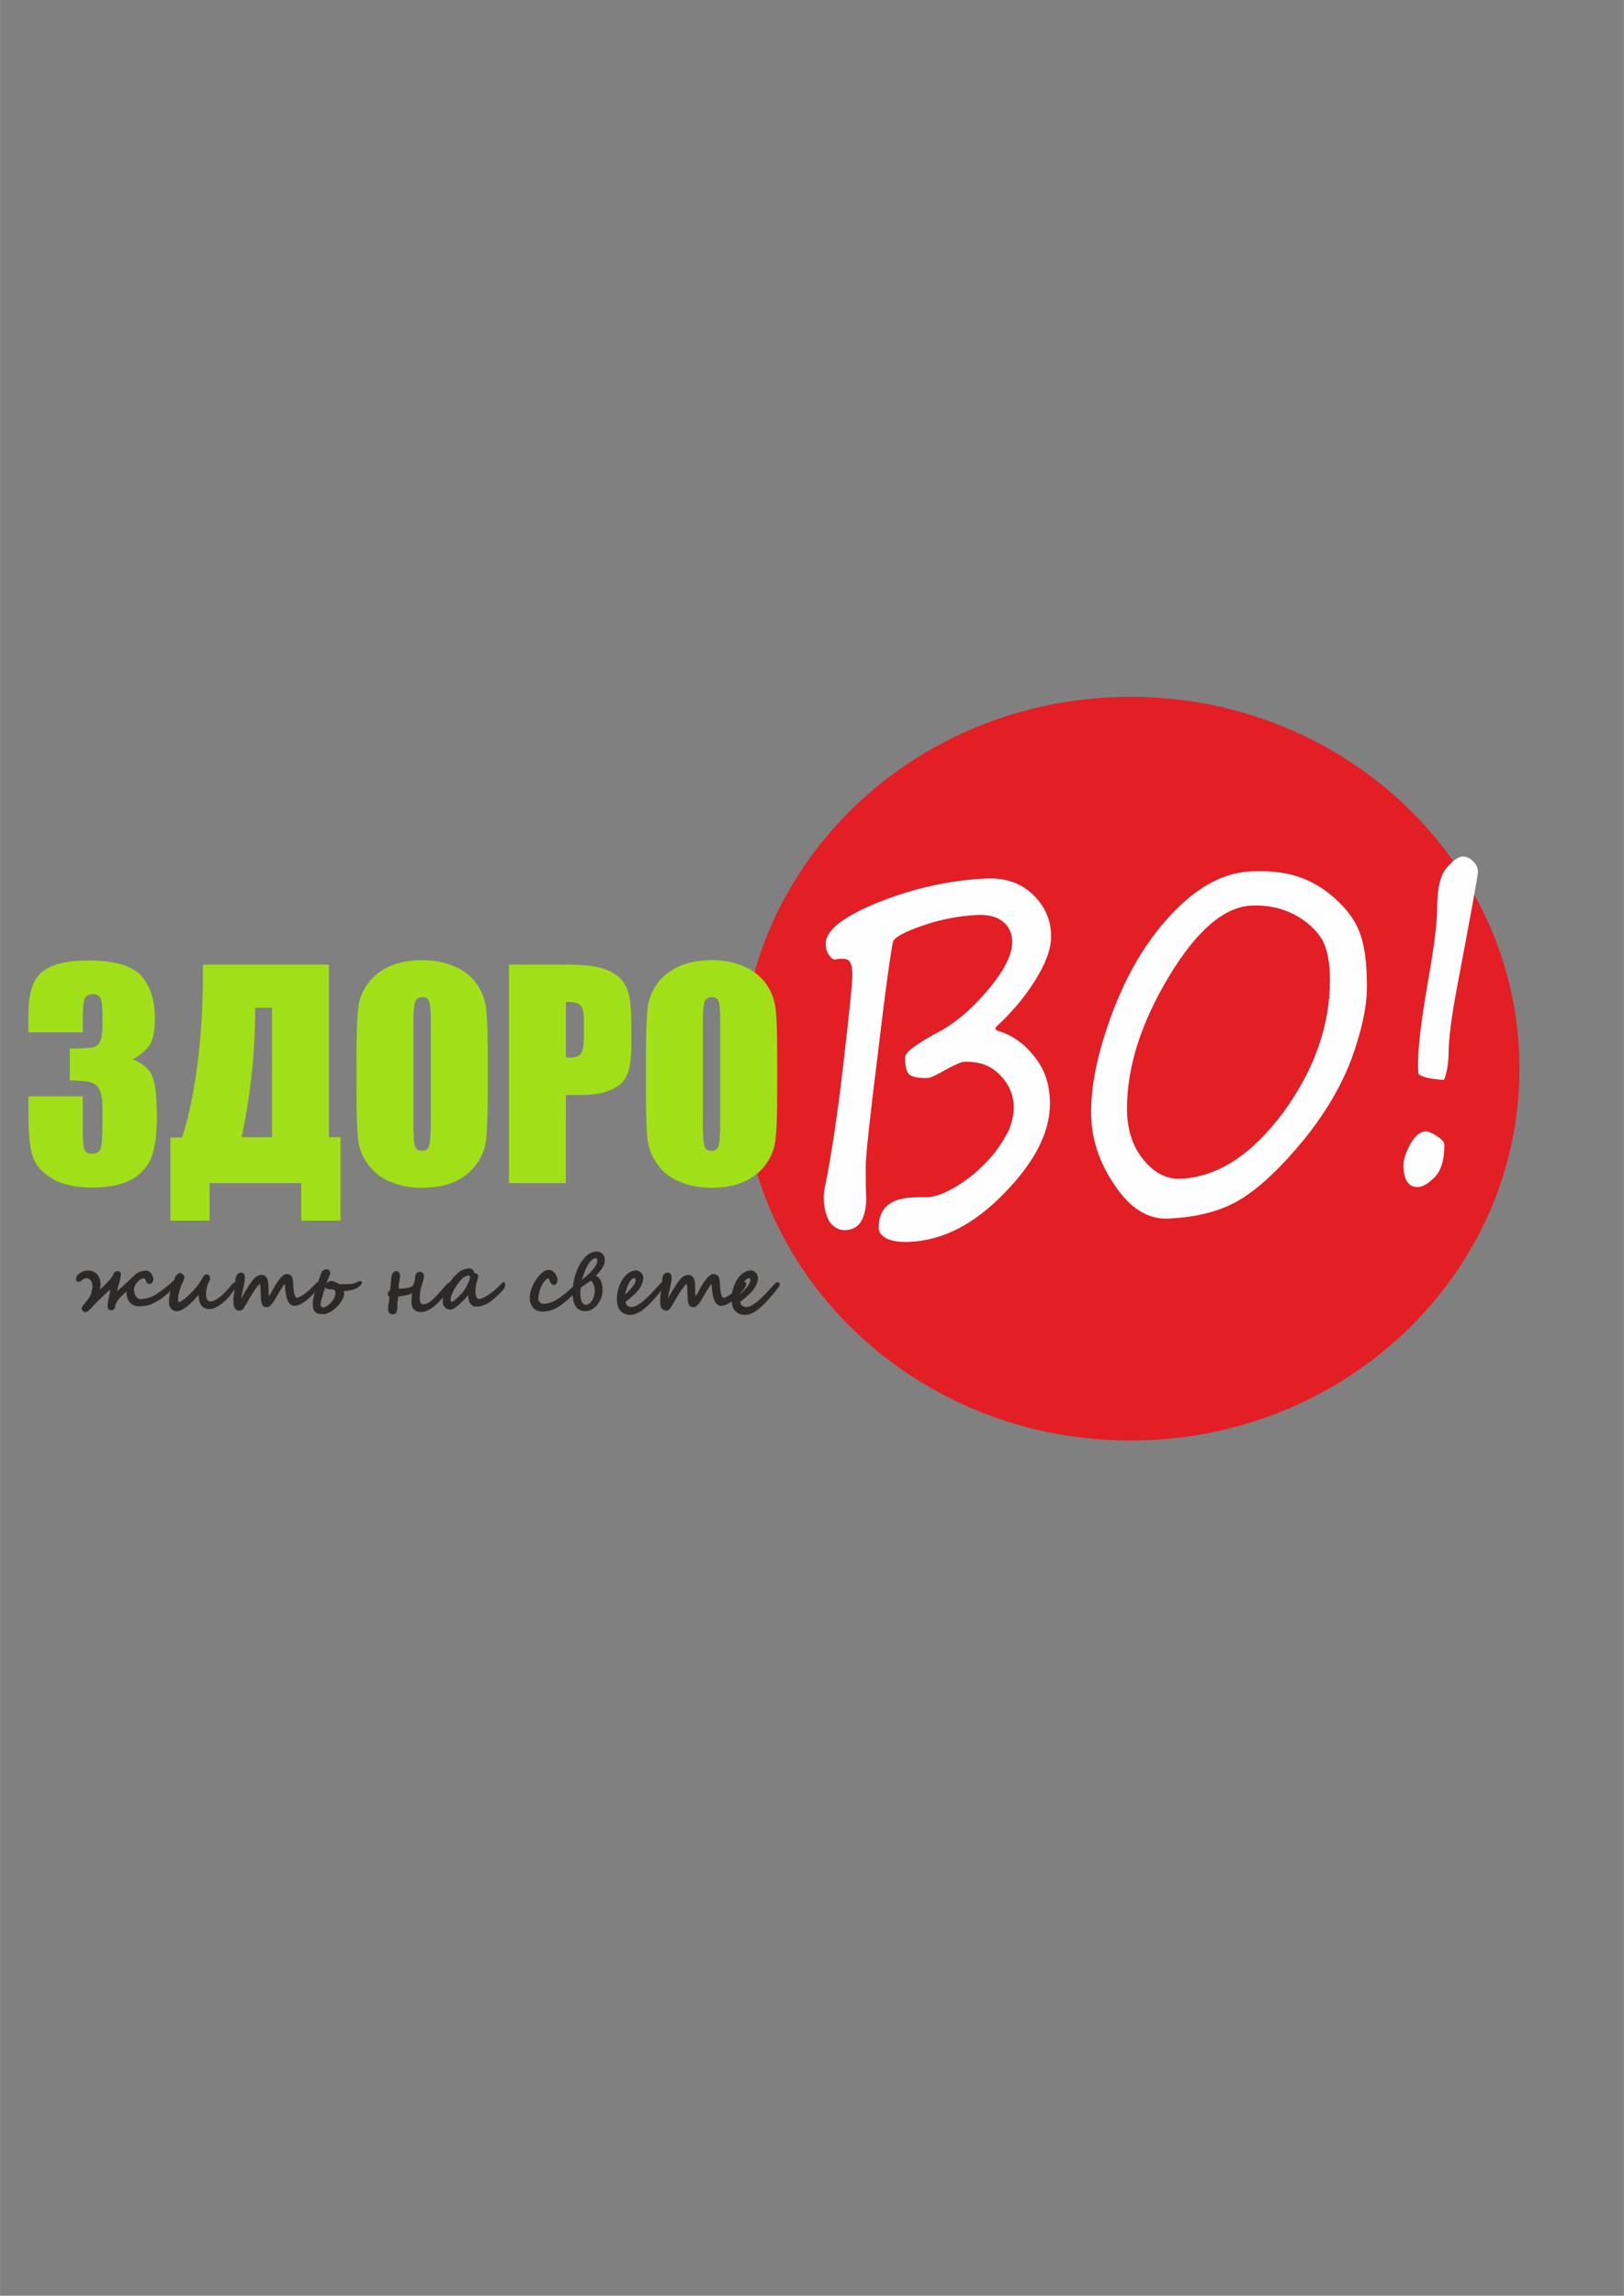 <?xml version="1.0" encoding="UTF-8"?> <!-- Creator: CorelDRAW X8 --> <svg xmlns="http://www.w3.org/2000/svg" xmlns:xlink="http://www.w3.org/1999/xlink" xml:space="preserve" width="209.903mm" height="296.686mm" style="shape-rendering:geometricPrecision; text-rendering:geometricPrecision; image-rendering:optimizeQuality; fill-rule:evenodd; clip-rule:evenodd" viewBox="0 0 20990 29669"><rect x="0" y="0" width="20990" height="29669" fill="#808080" stroke="none"/> <defs> <style type="text/css"> <![CDATA[ .str0 {stroke:#FEFEFE;stroke-width:25} .fil0 {fill:#E31E24} .fil2 {fill:#FEFEFE;fill-rule:nonzero} .fil3 {fill:#2B2A29;fill-rule:nonzero} .fil1 {fill:#A1E019;fill-rule:nonzero} ]]> </style> </defs> <g id="Слой_x0020_1">  <g id="_2098239208016"> <path class="fil0" d="M14611 9006c2777,0 5028,2151 5028,4805 0,2654 -2251,4806 -5028,4806 -2777,0 -5029,-2152 -5029,-4806 0,-2654 2252,-4805 5029,-4805z"></path> <path class="fil1" d="M367 15290m1346 -1600c103,40 185,97 235,179 54,82 79,275 79,575 0,225 -25,400 -75,524 -54,122 -139,218 -268,283 -125,64 -285,96 -482,96 -221,0 -396,-36 -524,-114 -125,-75 -211,-165 -250,-275 -40,-107 -61,-297 -61,-568l0 -221 703 0 0 460c0,122 7,200 22,232 14,33 46,50 96,50 57,0 93,-21 111,-64 18,-39 25,-150 25,-328l0 -193c0,-111 -11,-189 -36,-239 -25,-50 -61,-82 -107,-97 -50,-17 -143,-25 -279,-28l0 -411c168,0 272,-7 311,-18 39,-14 68,-42 86,-85 18,-43 25,-111 25,-200l0 -157c0,-100 -11,-164 -29,-197 -21,-32 -53,-46 -96,-46 -50,0 -82,18 -100,50 -18,32 -29,104 -29,211l0 232 -703 0 0 -240c0,-271 61,-453 186,-546 121,-96 317,-142 585,-142 336,0 564,64 685,196 118,132 179,314 179,546 0,161 -21,275 -64,343 -43,71 -118,135 -225,192zm489 1600m2199 485l-507 0 0 -485 -1185 0 0 485 -507 0 0 -1074 150 0c78,-232 146,-536 196,-914 50,-375 75,-789 75,-1235l0 -86 1628 0 0 2231 150 0 0 1078zm-885 -1078l0 -1674 -218 0 0 21c0,539 -57,1093 -175,1653l393 0zm1092 593m1696 -1168c0,282 -8,482 -22,600 -11,118 -53,229 -125,325 -68,96 -164,171 -282,225 -121,53 -260,78 -417,78 -154,0 -290,-25 -407,-75 -122,-49 -218,-121 -290,-221 -75,-100 -117,-207 -132,-321 -14,-118 -21,-321 -21,-611l0 -485c0,-282 7,-482 21,-600 11,-121 54,-228 125,-325 68,-96 164,-171 286,-225 118,-53 257,-78 418,-78 149,0 285,25 403,75 121,50 218,121 293,221 71,100 114,207 128,322 14,117 22,321 22,610l0 485zm-736 -928c0,-132 -7,-214 -21,-253 -14,-36 -43,-54 -86,-54 -39,0 -68,15 -89,43 -18,32 -29,118 -29,264l0 1318c0,164 7,264 22,303 10,39 43,57 89,57 50,0 82,-21 93,-68 14,-43 21,-146 21,-314l0 -1296zm1010 2096m0 -2824l739 0c200,0 354,14 461,46 107,33 189,79 243,136 53,61 92,132 110,214 18,86 29,218 29,393l0 246c0,179 -18,311 -57,393 -36,82 -104,146 -204,189 -100,47 -228,68 -389,68l-196 0 0 1139 -736 0 0 -2824zm736 482l0 718c21,3 39,3 53,3 68,0 115,-18 140,-50 25,-32 39,-103 39,-207l0 -232c0,-96 -14,-161 -47,-189 -28,-29 -89,-43 -185,-43zm1035 2342m1696 -1168c0,282 -7,482 -22,600 -10,118 -53,229 -125,325 -67,96 -164,171 -282,225 -121,53 -260,78 -417,78 -154,0 -289,-25 -407,-75 -122,-49 -218,-121 -289,-221 -75,-100 -118,-207 -133,-321 -14,-118 -21,-321 -21,-611l0 -485c0,-282 7,-482 21,-600 11,-121 54,-228 125,-325 68,-96 165,-171 286,-225 118,-53 257,-78 418,-78 150,0 285,25 403,75 121,50 218,121 293,221 71,100 114,207 128,322 15,117 22,321 22,610l0 485zm-736 -928c0,-132 -7,-214 -21,-253 -14,-36 -43,-54 -86,-54 -39,0 -68,15 -89,43 -18,32 -29,118 -29,264l0 1318c0,164 8,264 22,303 11,39 43,57 89,57 50,0 82,-21 93,-68 14,-43 21,-146 21,-314l0 -1296z"></path> <path class="fil2 str0" d="M10659 15726m2194 -2452c0,36 15,53 50,63 172,51 325,156 458,327 133,165 197,362 197,598 0,364 -192,744 -581,1144 -390,405 -794,612 -1223,631 -123,5 -217,-8 -286,-41 -69,-38 -99,-78 -99,-131 0,-241 143,-365 424,-377 45,-2 104,-5 188,-3 83,-4 182,-31 291,-89 113,-58 216,-128 325,-215 103,-93 192,-179 266,-271 74,-97 133,-194 183,-290 44,-102 69,-209 69,-309 0,-165 -65,-310 -183,-428 -118,-124 -276,-182 -478,-173 -30,1 -109,34 -227,98 -123,71 -202,109 -236,111 -124,5 -203,-15 -237,-48 -30,-40 -44,-104 -44,-205 0,-58 133,-158 404,-306 227,-116 448,-302 660,-553 212,-251 321,-462 321,-632 0,-118 -45,-210 -123,-272 -79,-67 -193,-97 -336,-91 -241,11 -478,57 -715,138 -236,81 -364,152 -389,211 -20,66 -89,534 -192,1404 -109,870 -163,1373 -163,1508 0,136 0,259 5,377 5,117 -10,218 -49,302 -40,84 -109,129 -202,133 -84,4 -153,-35 -203,-109 -44,-80 -69,-185 -69,-309 0,-35 5,-82 20,-148 84,-416 163,-949 237,-1594 74,-645 113,-1017 113,-1117 0,-83 -10,-141 -29,-176 -20,-40 -60,-56 -129,-53 -24,1 -49,2 -74,9 -24,1 -49,-15 -73,-55 -25,-35 -40,-81 -40,-134 0,-171 227,-346 685,-531 454,-179 912,-281 1381,-302 241,-11 439,57 591,203 153,147 232,325 232,532 0,153 -64,338 -197,550 -133,218 -306,425 -523,623zm1262 2299m981 163c-256,11 -483,-132 -680,-429 -202,-292 -301,-605 -301,-935 0,-382 99,-828 296,-1337 197,-504 454,-921 774,-1247 316,-326 646,-500 991,-515 261,-12 483,20 656,89 177,68 330,173 473,314 138,135 232,284 276,435 49,151 74,362 74,639 0,265 -69,568 -197,927 -133,353 -340,704 -616,1045 -281,342 -543,595 -794,754 -247,158 -562,242 -952,260zm-542 -1407c0,265 69,486 212,662 143,176 306,263 493,255 483,-22 927,-312 1336,-860 404,-554 607,-1128 607,-1722 0,-230 -35,-411 -109,-537 -79,-126 -197,-233 -360,-320 -167,-86 -355,-125 -557,-116 -360,16 -720,326 -1080,925 -359,599 -542,1166 -542,1713zm3599 1065m503 -1452c-40,1 -94,-8 -168,-17 -69,-14 -118,-30 -143,-52 -19,-205 20,-590 119,-1159 83,-463 123,-783 123,-965 0,-253 39,-432 118,-523 79,-92 148,-142 197,-144 40,-2 84,13 124,53 44,39 64,85 64,132 0,42 -89,534 -267,1472 -74,392 -113,688 -113,894 -5,136 -25,237 -54,309zm0 853c0,188 -40,326 -118,406 -79,80 -148,124 -208,127 -118,5 -177,-87 -177,-269 0,-77 30,-161 84,-263 59,-103 118,-158 182,-161 40,-2 89,19 148,58 59,39 89,73 89,102z"></path> <g> <path class="fil3" d="M2319 16544c0,7 -5,18 -15,32 -9,13 -21,28 -36,44 -15,16 -32,33 -50,51 -19,18 -37,35 -56,50 -18,16 -35,30 -51,42 -16,13 -29,22 -38,28 -17,10 -33,19 -48,28 -14,8 -28,16 -42,23 -14,7 -27,13 -41,18 -13,5 -28,9 -43,12 -15,4 -31,6 -48,8 -18,2 -37,2 -59,2 -18,0 -37,-3 -55,-10 -18,-7 -35,-17 -50,-31 -15,-13 -27,-31 -36,-52 -9,-21 -14,-45 -14,-73 0,-4 0,-8 0,-12 0,-4 1,-8 1,-13 -1,1 -4,3 -8,6 -3,3 -7,6 -11,9 -3,3 -7,6 -11,9 -3,3 -6,5 -8,6 -11,10 -23,22 -36,35 -12,13 -24,26 -34,40 -11,13 -19,27 -26,40 -8,14 -12,26 -13,36 -1,12 -4,22 -7,30 -4,8 -8,14 -13,19 -4,4 -9,8 -14,9 -5,2 -10,3 -14,3 -13,0 -23,-2 -30,-6 -7,-3 -12,-8 -16,-14 -3,-6 -5,-13 -6,-21 -1,-8 -1,-16 -1,-25 0,-4 0,-11 2,-21 1,-11 3,-22 6,-34 6,-28 11,-54 16,-79 5,-24 8,-48 10,-69 -28,25 -55,50 -82,76 -26,26 -52,51 -77,74 -17,16 -34,34 -52,54 -18,19 -37,39 -57,60 -3,3 -8,7 -13,10 -5,4 -10,7 -15,11 -6,3 -10,5 -15,7 -4,2 -7,3 -9,3 -5,0 -10,-1 -16,-4 -6,-3 -11,-7 -16,-11 -5,-5 -9,-11 -12,-17 -4,-6 -5,-12 -5,-17 0,-3 0,-7 2,-11 2,-5 5,-9 8,-14 3,-5 6,-10 10,-16 4,-5 8,-10 12,-15 7,-9 14,-17 21,-26 7,-9 14,-18 22,-27 7,-9 14,-18 20,-27 7,-10 12,-20 17,-31 4,-8 7,-17 11,-28 3,-10 6,-20 8,-31 3,-10 5,-20 6,-30 2,-10 3,-19 3,-26 0,-13 -2,-26 -4,-39 -3,-13 -7,-24 -13,-35 -6,-10 -14,-18 -24,-25 -10,-7 -23,-10 -37,-10 -11,0 -23,3 -35,9 -11,6 -21,13 -28,21 -7,8 -15,13 -23,15 -8,2 -15,3 -22,3 -3,0 -7,-1 -12,-4 -5,-2 -8,-7 -11,-13 -3,-6 -4,-13 -4,-22 0,-11 4,-22 11,-35 8,-13 18,-24 32,-35 14,-11 30,-20 50,-27 19,-8 41,-11 64,-11 29,0 54,5 74,17 20,11 37,26 50,43 12,16 22,35 28,55 5,20 8,38 8,54 0,21 -1,38 -4,51 -3,12 -5,22 -6,27 14,-11 28,-25 44,-40 16,-15 31,-30 46,-46 15,-15 28,-30 41,-44 12,-15 23,-28 30,-39 2,-3 4,-6 6,-8 2,-2 4,-6 5,-10 2,-6 4,-12 6,-18 2,-6 6,-12 10,-17 4,-5 9,-9 15,-12 7,-3 15,-5 24,-5 13,0 24,3 33,9 9,7 14,17 14,31 0,9 -2,21 -5,35 -4,14 -7,27 -9,40 -3,11 -6,22 -9,36 -4,13 -8,26 -11,40 -4,13 -7,26 -10,37 -2,12 -4,22 -5,29 13,-10 27,-21 41,-34 15,-13 29,-26 43,-39 15,-13 29,-26 43,-40 13,-13 27,-25 39,-36 8,-7 15,-14 20,-19 6,-6 11,-11 16,-16 7,-6 13,-12 18,-17 6,-5 12,-10 18,-15 6,-5 12,-10 19,-14 7,-5 15,-9 24,-14 5,-3 12,-6 21,-8 8,-3 17,-5 26,-7 9,-1 18,-3 27,-3 9,-1 16,-2 21,-2 11,0 22,3 30,7 9,5 17,11 24,18 7,7 13,15 18,23 4,9 8,18 11,26 3,8 5,16 6,23 2,7 3,12 3,16 0,6 -2,12 -4,19 -2,7 -5,13 -9,19 -4,6 -9,11 -15,15 -6,5 -12,7 -19,7 -10,0 -18,-2 -24,-6 -6,-3 -11,-8 -14,-12 -4,-5 -6,-10 -7,-15 -2,-5 -3,-9 -3,-12 -2,-7 -6,-14 -12,-20 -7,-6 -14,-9 -21,-9 -12,0 -25,5 -39,14 -15,9 -28,21 -40,35 -13,14 -23,30 -31,47 -9,17 -13,34 -13,50 0,14 2,28 6,43 4,14 9,27 16,39 7,12 15,22 24,29 10,8 21,12 33,12 23,0 45,-2 65,-6 21,-4 40,-9 57,-14 18,-6 33,-13 47,-20 14,-7 26,-13 36,-20 28,-18 56,-38 85,-59 29,-22 55,-43 79,-63 11,-10 22,-20 34,-31 12,-10 24,-20 34,-30 11,-9 21,-17 29,-23 8,-6 14,-9 16,-9 8,0 14,3 19,9 5,5 8,12 8,21zm746 47c-1,4 -3,12 -6,22 -4,11 -10,23 -17,35 -11,17 -24,35 -39,56 -15,20 -32,40 -49,60 -18,20 -37,39 -58,58 -20,18 -40,35 -62,49 -21,14 -43,25 -65,34 -21,9 -43,13 -65,13 -43,0 -77,-15 -101,-46 -24,-30 -36,-77 -37,-141 -9,12 -19,25 -31,38 -11,13 -22,26 -34,38 -12,12 -24,23 -35,34 -12,11 -22,20 -32,29 -27,22 -53,40 -79,54 -26,15 -51,22 -77,22 -5,0 -13,-2 -23,-5 -10,-4 -21,-10 -32,-18 -10,-9 -20,-21 -28,-35 -8,-15 -12,-33 -12,-55 0,-21 1,-40 3,-59 3,-18 6,-36 10,-54 3,-18 8,-36 14,-54 5,-18 11,-37 17,-56 3,-8 6,-16 9,-26 4,-10 7,-20 11,-30 3,-9 7,-18 9,-25 3,-8 5,-12 5,-13 0,-6 3,-13 8,-20 5,-7 10,-14 17,-20 7,-7 13,-12 20,-17 7,-4 13,-6 18,-6 10,0 18,2 26,6 7,5 14,10 19,16 5,6 9,13 11,19 3,7 4,12 4,17 0,3 -1,7 -3,13 -2,7 -4,14 -8,22 -3,8 -7,16 -11,26 -4,9 -9,19 -14,28 -6,13 -12,28 -18,46 -6,17 -11,35 -15,53 -5,18 -8,36 -11,53 -2,18 -3,33 -3,45 0,3 0,6 0,9 0,3 0,7 1,10 1,3 2,6 4,9 1,2 3,3 5,3 7,0 16,-3 28,-10 12,-7 25,-16 39,-27 14,-11 28,-23 43,-37 14,-13 29,-26 42,-40 14,-14 26,-26 38,-38 11,-12 20,-22 26,-30 16,-18 30,-36 42,-53 12,-17 23,-36 35,-57 6,-10 11,-19 16,-28 5,-8 10,-15 15,-20 5,-6 10,-10 16,-13 6,-3 12,-5 19,-5 14,0 25,5 33,13 8,9 12,23 12,43 0,2 -1,6 -4,14 -3,8 -7,17 -11,26 -4,9 -7,17 -11,25 -3,8 -6,13 -6,16 -4,9 -7,20 -10,32 -2,11 -4,23 -6,35 -1,12 -2,23 -3,34 -1,11 -1,20 -1,28 0,26 5,47 16,62 10,14 25,22 43,22 13,0 27,-3 41,-10 15,-6 31,-15 47,-26 16,-11 32,-23 49,-37 16,-14 32,-29 48,-45 15,-15 30,-31 44,-47 14,-16 27,-31 38,-45 4,-5 9,-10 13,-14 5,-6 10,-10 15,-14 5,-4 9,-7 14,-10 4,-2 7,-3 10,-3 3,0 5,0 8,0 3,0 5,1 8,3 2,1 4,4 5,7 2,3 3,7 3,12zm1065 2c0,3 -1,7 -3,12 -1,5 -3,10 -6,16 -2,6 -5,11 -8,17 -3,6 -6,12 -9,17 -6,8 -13,18 -23,29 -9,12 -19,24 -30,36 -12,12 -24,25 -36,37 -13,12 -25,24 -38,34 -10,8 -21,17 -35,27 -13,10 -27,19 -42,28 -15,9 -31,16 -46,21 -16,6 -31,9 -45,9 -13,0 -26,-3 -39,-8 -12,-5 -24,-15 -34,-30 -11,-15 -21,-35 -29,-62 -8,-26 -15,-60 -19,-102 -1,-4 -1,-11 -2,-19 0,-9 -1,-18 -1,-27 -1,-8 -1,-16 -2,-23 -1,-6 -2,-9 -2,-9 -3,0 -7,4 -14,12 -6,8 -14,19 -22,33 -9,13 -19,29 -29,46 -10,18 -21,36 -32,55 -13,24 -26,45 -38,64 -13,19 -24,35 -35,48 -10,13 -21,23 -31,30 -10,6 -20,10 -31,10 -15,0 -28,-3 -38,-9 -10,-6 -18,-15 -24,-28 -5,-12 -10,-28 -12,-48 -2,-20 -4,-43 -5,-70 -1,-45 -2,-80 -4,-106 -2,-25 -4,-38 -8,-38 -4,0 -11,6 -20,16 -10,11 -21,25 -34,44 -14,18 -28,40 -43,65 -16,25 -32,52 -48,80 -5,8 -10,17 -15,27 -6,9 -12,20 -18,30 -7,10 -13,20 -19,29 -6,10 -11,18 -16,25 -6,9 -13,16 -22,20 -9,5 -18,7 -28,7 -14,0 -26,-3 -36,-9 -10,-6 -18,-14 -25,-24 -6,-10 -10,-22 -13,-36 -3,-14 -4,-29 -4,-45 0,-14 0,-27 0,-38 1,-11 2,-23 4,-34 1,-12 3,-24 5,-36 1,-13 4,-27 6,-44 2,-14 4,-29 5,-45 1,-16 2,-32 3,-47 1,-15 2,-29 3,-42 2,-13 4,-24 6,-32 2,-6 4,-13 6,-19 3,-7 7,-13 12,-19 5,-5 12,-10 20,-14 8,-4 18,-6 29,-6 11,0 19,2 26,6 6,4 11,9 15,16 3,6 5,14 7,23 1,9 1,18 1,27 0,8 -1,20 -3,34 -2,14 -5,29 -8,46 -3,17 -7,35 -11,53 -4,18 -8,36 -12,52 -3,17 -7,32 -9,46 -3,13 -5,24 -6,31 1,-1 3,-4 6,-10 3,-5 7,-12 12,-20 4,-8 9,-16 14,-25 6,-9 10,-17 15,-25 5,-8 9,-15 12,-21 3,-5 5,-9 6,-10 6,-11 13,-22 22,-35 8,-13 17,-26 25,-39 9,-13 18,-26 27,-38 8,-12 17,-22 24,-30 15,-17 31,-30 49,-39 17,-9 35,-14 55,-14 21,0 38,7 52,22 14,14 24,33 28,56 2,9 3,19 4,33 2,13 2,26 3,40 0,15 1,29 1,43 0,14 1,27 1,39 0,11 0,20 1,27 0,7 1,11 2,11 3,0 7,-4 13,-13 6,-8 12,-19 19,-32 8,-13 15,-27 23,-42 8,-15 15,-29 23,-42 12,-20 24,-39 38,-58 13,-19 26,-35 39,-49 13,-14 26,-26 38,-34 12,-8 23,-13 32,-13 6,0 13,1 20,2 7,2 13,4 20,6 6,3 12,6 17,10 5,3 9,7 12,12 5,9 10,19 12,30 3,11 5,23 6,36 1,14 2,28 3,44 0,17 2,34 4,54 3,35 9,63 16,83 7,21 17,31 31,31 6,0 13,-2 23,-7 9,-4 19,-9 30,-16 12,-7 23,-14 35,-23 12,-8 23,-16 33,-24 11,-9 22,-18 32,-28 10,-9 21,-19 31,-29 10,-9 20,-20 31,-31 10,-10 21,-22 33,-34 7,-7 15,-10 24,-10 11,0 17,7 17,23zm550 -17c0,4 -2,9 -6,15 -4,6 -9,12 -14,18 -6,6 -12,11 -18,16 -5,5 -10,9 -13,11 -23,16 -50,27 -82,35 -32,7 -68,12 -109,16 2,2 3,4 5,7 1,3 2,7 2,10 1,3 2,7 2,10 0,2 1,4 1,6 0,17 -5,35 -13,54 -8,20 -19,40 -33,59 -14,20 -30,39 -49,57 -18,18 -37,34 -57,48 -20,14 -39,25 -60,33 -20,9 -38,13 -56,13 -29,0 -53,-3 -71,-9 -18,-6 -32,-15 -42,-27 -10,-12 -16,-28 -20,-46 -3,-18 -5,-39 -5,-64 0,-13 2,-32 7,-55 5,-23 12,-49 19,-76 8,-27 16,-55 26,-84 9,-29 18,-56 26,-81 8,-25 16,-47 23,-65 7,-18 11,-31 14,-37 2,-5 5,-10 10,-14 6,-5 11,-8 18,-12 6,-3 12,-6 18,-8 7,-2 12,-3 15,-3 10,0 18,2 25,6 6,3 11,8 15,13 4,5 6,11 8,17 1,6 2,11 2,15 0,4 -2,11 -5,20 -4,9 -8,19 -13,31 -5,12 -10,24 -16,37 -5,13 -9,26 -13,38 9,-6 18,-12 29,-17 10,-5 20,-8 28,-8 12,0 24,2 37,6 12,5 24,10 35,15 10,5 19,10 28,15 8,4 13,6 16,6 45,0 84,0 117,-1 33,-1 58,-6 76,-14 5,-3 11,-6 17,-9 6,-3 12,-5 18,-7 6,-3 12,-4 17,-6 5,-1 9,-2 12,-2 12,0 20,1 24,5 4,3 5,7 5,13zm-344 134c0,-2 0,-4 -1,-8 -1,-3 -1,-7 -3,-10 -1,-4 -3,-8 -5,-12 -2,-3 -4,-6 -7,-8 -2,-2 -6,-3 -11,-5 -5,-1 -11,-2 -17,-3 -6,-1 -13,-1 -19,-2 -7,0 -13,-1 -19,-1 -3,0 -7,0 -12,0 -5,-1 -9,-1 -14,-3 -4,-2 -9,-5 -13,-8 -4,-3 -7,-8 -10,-15 -3,8 -7,19 -12,32 -4,12 -8,26 -13,40 -5,15 -9,30 -13,45 -4,16 -8,30 -12,44 -4,14 -6,27 -9,38 -1,11 -3,20 -3,26 0,5 1,9 3,14 2,5 4,9 7,12 3,4 7,7 10,9 4,2 8,3 12,3 10,0 21,-3 33,-9 12,-6 24,-14 36,-24 13,-9 24,-21 36,-33 11,-13 21,-26 30,-39 3,-6 7,-12 10,-19 3,-7 6,-14 9,-22 2,-7 4,-14 5,-22 1,-7 2,-14 2,-20z"></path> <path class="fil3" d="M5830 16609c0,4 -2,11 -6,21 -5,10 -13,22 -23,38 -11,16 -25,35 -42,58 -18,22 -39,47 -65,76 -15,18 -33,35 -51,53 -20,18 -40,35 -61,50 -22,15 -45,27 -69,36 -23,10 -48,15 -73,15 -21,0 -40,-3 -55,-10 -16,-6 -28,-16 -38,-27 -10,-12 -18,-27 -22,-44 -5,-17 -7,-36 -7,-57 0,-13 0,-29 2,-49 1,-21 4,-41 8,-61 -6,5 -15,11 -26,15 -11,5 -24,9 -38,13 -15,3 -31,6 -49,9 -18,3 -37,6 -57,9 -2,0 -4,2 -6,5 -2,2 -4,6 -5,10 -1,4 -2,8 -3,12 -1,4 -2,8 -2,12 -2,9 -3,20 -5,32 -1,12 -2,25 -2,38 1,4 1,9 1,16 0,6 0,13 0,19 0,5 0,9 -1,14 0,5 -1,9 -2,14 -3,7 -5,14 -7,21 -1,7 -3,14 -6,19 -4,6 -8,10 -15,14 -6,3 -16,5 -29,5 -12,0 -22,-2 -30,-6 -8,-4 -14,-9 -18,-15 -5,-7 -8,-14 -9,-22 -2,-8 -3,-17 -3,-25 0,-9 1,-18 1,-26 1,-9 2,-14 2,-18 0,-4 0,-9 2,-17 1,-8 3,-17 5,-27 2,-10 4,-20 5,-32 2,-11 2,-23 2,-34 0,-2 -1,-5 -3,-7 -2,-2 -5,-5 -7,-7 -3,-3 -5,-7 -7,-11 -3,-5 -4,-10 -4,-18 0,-8 2,-14 5,-19 3,-5 6,-9 10,-12 4,-4 7,-7 11,-10 3,-2 5,-5 5,-9 1,-13 3,-28 4,-43 2,-15 3,-30 4,-44 1,-15 2,-29 4,-42 1,-13 2,-25 3,-34 0,-5 2,-12 4,-21 2,-9 6,-17 11,-26 5,-9 12,-17 19,-23 8,-7 18,-10 29,-10 11,0 19,2 26,8 6,5 11,12 14,19 4,8 6,15 8,23 1,9 1,15 1,21 0,2 -1,9 -2,19 -2,9 -4,21 -6,34 -3,14 -4,28 -6,43 -2,15 -3,29 -3,43 0,2 0,6 0,10 -1,5 -1,7 -1,7 21,0 41,-1 60,-2 19,-2 37,-4 52,-7 16,-3 30,-7 41,-11 12,-5 20,-10 26,-15 5,-6 10,-13 14,-22 4,-9 7,-19 10,-29 3,-11 5,-21 7,-32 2,-11 3,-21 4,-30 0,-10 2,-20 5,-28 2,-9 6,-16 11,-22 5,-7 11,-11 19,-15 8,-4 18,-5 29,-5 9,0 17,1 23,5 6,3 11,8 15,14 4,6 6,12 8,20 2,8 3,16 3,24 0,8 -2,18 -4,29 -2,11 -5,22 -8,33 -3,12 -7,23 -10,34 -4,11 -7,21 -10,29 -2,6 -4,14 -7,24 -2,11 -5,23 -7,36 -2,14 -4,28 -6,45 -1,16 -2,32 -2,49 0,14 1,26 3,37 2,10 5,18 9,24 4,7 9,11 14,14 5,3 11,4 17,4 10,0 20,-2 31,-5 10,-3 22,-8 35,-15 13,-7 26,-17 41,-28 15,-12 30,-26 47,-43 14,-14 28,-29 42,-44 13,-15 26,-29 38,-44 12,-14 24,-27 35,-39 11,-13 22,-24 31,-33 9,-10 17,-17 24,-23 7,-5 12,-8 16,-8 6,0 10,1 12,4 3,2 6,5 7,8 2,3 3,7 3,11 0,4 0,8 0,11zm133 110c11,-11 21,-25 33,-41 12,-16 23,-34 34,-53 10,-19 20,-39 29,-60 8,-20 14,-41 18,-61 -2,-8 -5,-13 -9,-16 -4,-2 -8,-4 -12,-4 -7,0 -15,2 -24,5 -8,3 -17,7 -24,10 -9,5 -20,13 -33,25 -13,12 -26,27 -40,44 -13,17 -27,35 -40,55 -13,21 -25,41 -35,61 -11,20 -19,39 -25,58 -7,19 -10,35 -10,49 0,4 1,8 1,12 1,4 1,8 2,11 1,4 3,6 4,9 2,2 5,3 7,3 3,0 8,-3 16,-8 7,-5 17,-12 28,-21 11,-9 24,-21 38,-34 13,-13 28,-28 42,-44zm515 -127c5,-5 10,-10 16,-15 5,-4 11,-6 18,-6 6,0 11,2 13,6 3,4 5,12 5,23 0,9 -2,19 -5,30 -4,12 -8,21 -14,28 -7,9 -16,19 -26,31 -11,11 -22,23 -35,36 -13,12 -26,25 -40,37 -14,13 -28,25 -42,36 -14,11 -27,21 -40,31 -13,9 -26,16 -37,22 -13,6 -26,12 -37,16 -11,5 -22,8 -33,11 -11,3 -22,5 -33,7 -11,1 -24,1 -37,1 -15,0 -29,-3 -41,-10 -12,-7 -23,-18 -32,-30 -8,-13 -15,-29 -20,-47 -5,-19 -7,-39 -7,-61 -12,14 -24,28 -37,43 -14,15 -28,29 -42,43 -14,14 -28,27 -42,39 -15,12 -28,23 -41,32 -13,9 -25,16 -37,22 -11,5 -21,7 -29,7 -17,0 -33,-2 -46,-9 -12,-6 -23,-14 -31,-24 -8,-9 -15,-20 -18,-32 -4,-13 -6,-24 -6,-36 0,-5 0,-12 1,-20 0,-8 1,-16 2,-25 1,-8 2,-17 4,-25 1,-8 3,-15 5,-21 6,-21 14,-42 25,-65 10,-22 22,-44 36,-66 14,-22 29,-44 44,-65 16,-21 33,-40 50,-57 17,-17 33,-31 50,-44 17,-12 34,-20 49,-25 4,-3 9,-5 16,-7 7,-2 14,-4 22,-5 8,-2 15,-3 23,-4 7,-1 13,-2 17,-2 9,0 17,2 25,5 7,4 14,8 19,14 6,6 11,12 14,20 4,7 7,14 8,22 6,1 12,2 18,3 6,2 11,4 16,7 4,3 8,7 11,12 3,5 4,10 4,16 0,3 0,8 -1,14 -2,6 -3,13 -5,20 -2,7 -4,14 -6,22 -2,8 -5,15 -7,22 -2,7 -4,15 -6,25 -2,11 -4,21 -6,32 -1,10 -3,21 -4,31 -1,11 -1,20 -1,28 0,35 4,61 12,78 8,17 20,25 38,25 9,0 20,-3 33,-8 13,-5 27,-12 44,-21 16,-9 33,-20 51,-32 18,-12 36,-26 54,-40 18,-15 36,-30 53,-46 18,-16 34,-33 48,-49zm1044 -16c0,4 -1,9 -2,14 -1,5 -3,10 -6,17 -3,6 -7,13 -13,21 -5,7 -12,16 -20,26 -10,11 -20,23 -32,35 -11,12 -23,25 -35,37 -13,12 -25,24 -37,35 -12,11 -23,21 -33,30 -22,19 -43,37 -65,54 -21,16 -42,31 -62,44 -31,20 -64,35 -99,45 -35,11 -73,16 -112,16 -26,0 -48,-5 -68,-14 -20,-9 -37,-22 -50,-38 -14,-16 -24,-34 -31,-56 -7,-21 -11,-44 -11,-67 0,-45 9,-90 28,-135 19,-46 45,-90 78,-134 8,-11 17,-22 29,-33 11,-12 22,-22 35,-31 12,-9 25,-16 38,-22 13,-6 25,-9 38,-9 8,0 17,2 26,4 9,3 18,8 26,13 9,6 17,14 25,23 8,8 15,19 20,31 11,24 17,41 17,52 0,6 -1,13 -2,21 -1,9 -4,17 -7,24 -3,8 -7,14 -13,19 -5,6 -12,9 -21,9 -13,0 -23,-4 -31,-11 -8,-8 -15,-16 -19,-26 -6,-10 -10,-20 -13,-29 -3,-10 -5,-17 -8,-21 -10,1 -20,5 -31,14 -10,8 -20,19 -30,32 -10,13 -20,28 -28,46 -9,17 -17,35 -23,54 -7,19 -12,39 -16,59 -4,20 -6,39 -6,58 0,17 7,33 19,46 15,14 28,21 40,21 39,0 77,-7 113,-21 36,-15 71,-34 104,-58 24,-17 50,-37 80,-61 29,-25 59,-51 88,-80 10,-9 20,-19 30,-29 10,-10 19,-18 28,-26 8,-8 16,-15 23,-20 7,-4 13,-7 18,-7 6,0 11,3 15,9 4,6 6,12 6,19zm296 -285c0,13 -3,28 -9,45 -6,16 -15,33 -26,51 -10,17 -23,35 -37,52 -15,17 -30,33 -47,47 13,5 24,11 33,20 9,8 17,18 24,29 6,11 12,22 16,34 4,12 8,25 10,37 3,12 4,23 5,34 1,11 1,21 1,30 0,38 -6,74 -19,108 -14,33 -31,62 -52,87 -21,25 -45,45 -71,59 -27,14 -53,21 -80,21 -6,0 -14,0 -24,-1 -10,-1 -22,-4 -34,-8 -12,-5 -25,-12 -37,-21 -13,-9 -25,-22 -35,-39 -10,-17 -19,-38 -25,-64 -7,-26 -10,-57 -10,-94 0,-48 3,-95 11,-140 8,-46 19,-89 33,-129 14,-40 31,-77 50,-111 20,-33 41,-62 63,-87 23,-24 48,-43 73,-56 26,-14 52,-20 79,-20 16,0 30,2 43,7 13,5 25,12 34,22 10,9 17,22 23,36 5,15 8,31 8,51zm-130 387c0,-14 -2,-28 -5,-43 -4,-14 -8,-28 -14,-40 -5,-13 -11,-23 -17,-31 -6,-8 -12,-12 -18,-12 0,0 -5,3 -13,9 -9,6 -20,14 -33,23 -14,9 -28,19 -42,29 -15,10 -28,19 -40,27 0,4 -1,9 -1,15 -1,5 -2,12 -2,19 -1,7 -2,13 -2,20 0,7 0,13 0,18 0,31 2,56 7,76 4,20 10,35 17,46 7,11 14,18 22,22 9,4 17,7 24,7 18,0 34,-6 49,-19 14,-11 27,-26 37,-45 10,-18 18,-38 23,-59 5,-22 8,-43 8,-62zm34 -381c0,-11 -2,-20 -6,-27 -4,-6 -9,-10 -17,-10 -15,0 -31,7 -47,20 -16,13 -32,32 -47,56 -16,25 -30,54 -44,88 -14,35 -27,73 -38,115 18,-14 35,-28 50,-41 14,-13 28,-25 40,-38 12,-12 24,-25 35,-37 11,-12 23,-26 34,-39 4,-4 8,-10 12,-17 5,-8 9,-16 13,-24 4,-9 8,-17 10,-25 3,-8 5,-16 5,-21zm495 245c-1,-6 -2,-11 -4,-16 -3,-5 -7,-7 -14,-7 -14,0 -26,5 -38,17 -11,11 -22,26 -32,46 -10,19 -20,41 -28,67 -8,26 -16,53 -22,83 2,-2 6,-5 9,-9 4,-3 7,-7 11,-10 3,-4 7,-7 10,-10 3,-3 6,-6 8,-8 21,-22 37,-40 50,-56 13,-16 24,-30 31,-42 7,-12 12,-22 15,-31 2,-8 4,-17 4,-24zm380 53c0,3 -1,9 -4,17 -2,9 -7,17 -13,25 -39,50 -77,96 -115,140 -37,43 -73,80 -109,112 -36,32 -71,58 -106,76 -34,18 -68,28 -101,28 -30,0 -57,-5 -79,-15 -22,-10 -41,-24 -55,-42 -15,-18 -25,-40 -32,-65 -7,-25 -10,-53 -10,-84 0,-23 2,-48 6,-74 4,-26 11,-52 19,-78 9,-26 20,-51 34,-76 13,-25 29,-48 48,-69 8,-9 17,-18 27,-26 11,-9 22,-16 34,-23 12,-7 25,-12 38,-16 13,-5 25,-7 38,-7 14,0 27,3 39,9 13,6 23,13 31,23 9,9 16,20 20,32 5,12 8,25 8,38 0,13 -3,28 -7,45 -5,16 -12,33 -21,51 -9,17 -21,36 -34,54 -14,18 -29,35 -47,52 -6,6 -14,13 -24,21 -9,9 -19,17 -30,27 -10,9 -22,18 -33,28 -12,9 -23,18 -34,25 1,8 2,16 5,24 4,8 8,15 14,22 7,6 14,12 24,16 9,4 21,7 34,7 25,0 51,-9 79,-26 29,-17 58,-39 90,-67 31,-27 63,-59 96,-94 33,-36 66,-72 100,-109 4,-5 10,-11 18,-17 7,-6 16,-8 27,-8 2,0 4,0 7,1 3,2 6,3 8,5 3,3 5,5 7,8 2,3 3,6 3,10zm1048 -2c0,3 -1,7 -2,12 -2,5 -4,10 -6,16 -2,6 -5,11 -8,17 -4,6 -7,12 -10,17 -6,8 -13,18 -22,29 -9,12 -20,24 -31,36 -11,12 -23,25 -36,37 -12,12 -25,24 -37,34 -10,8 -22,17 -35,27 -13,10 -28,19 -43,28 -15,9 -30,16 -46,21 -15,6 -30,9 -44,9 -14,0 -27,-3 -39,-8 -13,-5 -24,-15 -35,-30 -11,-15 -20,-35 -29,-62 -8,-26 -14,-60 -19,-102 0,-4 -1,-11 -1,-19 -1,-9 -1,-18 -2,-27 0,-8 -1,-16 -2,-23 0,-6 -1,-9 -2,-9 -2,0 -7,4 -13,12 -7,8 -14,19 -23,33 -9,13 -18,29 -28,46 -11,18 -21,36 -32,55 -14,24 -27,45 -39,64 -12,19 -23,35 -34,48 -11,13 -21,23 -31,30 -11,6 -21,10 -31,10 -16,0 -29,-3 -38,-9 -10,-6 -18,-15 -24,-28 -6,-12 -10,-28 -12,-48 -3,-20 -4,-43 -5,-70 -1,-45 -2,-80 -4,-106 -2,-25 -5,-38 -8,-38 -4,0 -11,6 -21,16 -9,11 -21,25 -34,44 -13,18 -27,40 -43,65 -16,25 -32,52 -48,80 -4,8 -9,17 -15,27 -6,9 -12,20 -18,30 -6,10 -12,20 -18,29 -6,10 -11,18 -16,25 -6,9 -14,16 -23,20 -9,5 -18,7 -28,7 -14,0 -26,-3 -36,-9 -10,-6 -18,-14 -24,-24 -6,-10 -11,-22 -13,-36 -3,-14 -5,-29 -5,-45 0,-14 0,-27 1,-38 1,-11 2,-23 3,-34 2,-12 3,-24 5,-36 2,-13 4,-27 6,-44 2,-14 4,-29 5,-45 1,-16 2,-32 3,-47 1,-15 2,-29 4,-42 1,-13 3,-24 5,-32 2,-6 4,-13 7,-19 3,-7 7,-13 12,-19 5,-5 11,-10 19,-14 8,-4 18,-6 30,-6 10,0 19,2 25,6 7,4 12,9 15,16 4,6 6,14 7,23 1,9 2,18 2,27 0,8 -1,20 -4,34 -2,14 -4,29 -8,46 -3,17 -7,35 -11,53 -4,18 -8,36 -11,52 -4,17 -7,32 -10,46 -2,13 -4,24 -5,31 0,-1 2,-4 6,-10 3,-5 7,-12 11,-20 5,-8 10,-16 15,-25 5,-9 10,-17 15,-25 4,-8 8,-15 12,-21 3,-5 5,-9 6,-10 6,-11 13,-22 21,-35 8,-13 17,-26 26,-39 9,-13 18,-26 26,-38 9,-12 17,-22 24,-30 16,-17 32,-30 49,-39 17,-9 36,-14 55,-14 21,0 39,7 53,22 14,14 23,33 28,56 2,9 3,19 4,33 1,13 2,26 2,40 1,15 1,29 1,43 1,14 1,27 1,39 1,11 1,20 1,27 0,7 1,11 2,11 3,0 8,-4 13,-13 6,-8 13,-19 20,-32 7,-13 15,-27 22,-42 8,-15 16,-29 23,-42 12,-20 25,-39 38,-58 13,-19 27,-35 40,-49 13,-14 26,-26 37,-34 13,-8 23,-13 32,-13 7,0 13,1 20,2 7,2 14,4 20,6 6,3 12,6 17,10 5,3 9,7 12,12 6,9 10,19 13,30 3,11 5,23 6,36 1,14 2,28 2,44 1,17 2,34 4,54 4,35 9,63 17,83 7,21 17,31 30,31 6,0 14,-2 23,-7 10,-4 20,-9 31,-16 11,-7 23,-14 34,-23 12,-8 23,-16 33,-24 12,-9 22,-18 33,-28 10,-9 20,-19 30,-29 10,-9 21,-20 31,-31 10,-10 21,-22 33,-34 7,-7 16,-10 25,-10 11,0 16,7 16,23z"></path> <path class="fil3" d="M9699 16542c-1,-6 -2,-11 -4,-16 -2,-5 -7,-7 -13,-7 -14,0 -27,5 -38,17 -12,11 -23,26 -33,46 -10,19 -19,41 -27,67 -9,26 -16,53 -23,83 3,-2 6,-5 9,-9 4,-3 8,-7 11,-10 4,-4 7,-7 10,-10 4,-3 6,-6 8,-8 21,-22 38,-40 51,-56 13,-16 23,-30 30,-42 8,-12 13,-22 15,-31 3,-8 4,-17 4,-24zm380 53c0,3 -1,9 -4,17 -2,9 -6,17 -13,25 -39,50 -77,96 -114,140 -38,43 -74,80 -110,112 -36,32 -71,58 -105,76 -35,18 -68,28 -101,28 -31,0 -58,-5 -80,-15 -22,-10 -40,-24 -55,-42 -15,-18 -25,-40 -32,-65 -7,-25 -10,-53 -10,-84 0,-23 2,-48 6,-74 5,-26 11,-52 20,-78 8,-26 20,-51 33,-76 13,-25 29,-48 48,-69 8,-9 17,-18 28,-26 10,-9 22,-16 34,-23 12,-7 24,-12 37,-16 13,-5 26,-7 38,-7 14,0 28,3 40,9 12,6 22,13 31,23 8,9 15,20 20,32 4,12 7,25 7,38 0,13 -2,28 -7,45 -5,16 -12,33 -21,51 -9,17 -20,36 -34,54 -13,18 -29,35 -46,52 -7,6 -15,13 -24,21 -10,9 -20,17 -31,27 -10,9 -21,18 -33,28 -12,9 -23,18 -33,25 0,8 2,16 5,24 3,8 7,15 14,22 6,6 14,12 23,16 10,4 21,7 35,7 24,0 50,-9 79,-26 28,-17 58,-39 89,-67 31,-27 63,-59 96,-94 33,-36 66,-72 100,-109 5,-5 11,-11 18,-17 8,-6 17,-8 27,-8 2,0 4,0 7,1 3,2 6,3 9,5 2,3 4,5 6,8 2,3 3,6 3,10z"></path> </g> </g> </g> </svg> 
